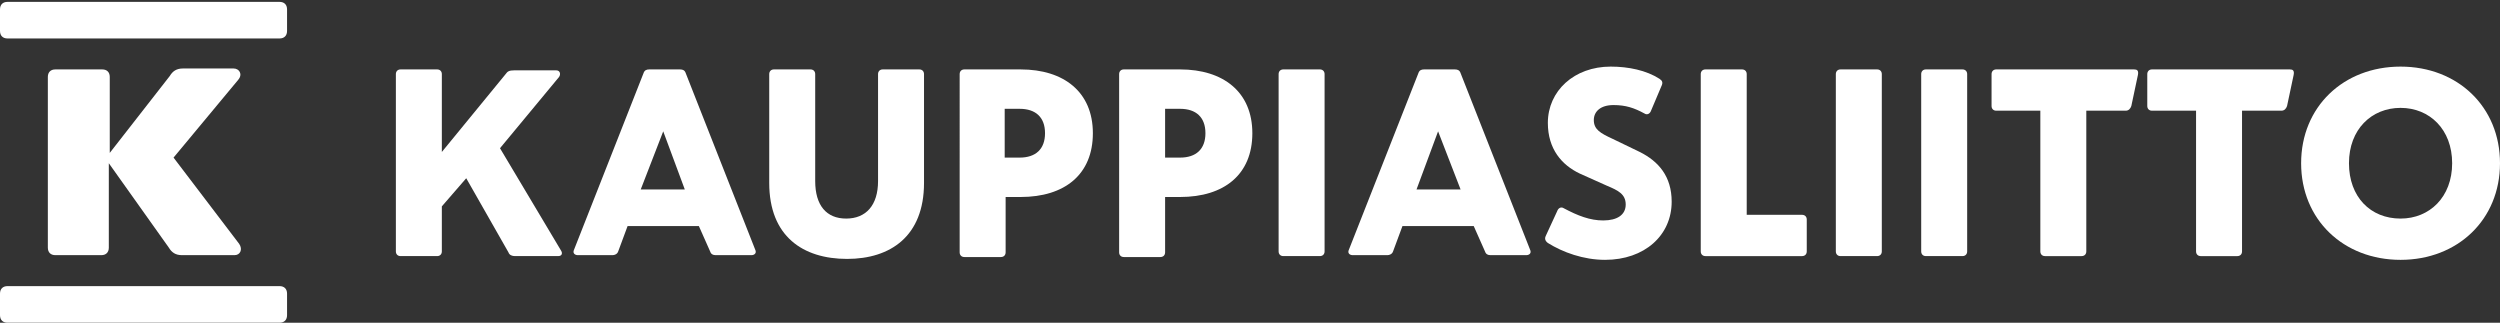 <?xml version="1.0" encoding="UTF-8"?> <!-- Generator: Adobe Illustrator 22.1.0, SVG Export Plug-In . SVG Version: 6.00 Build 0) --> <svg xmlns="http://www.w3.org/2000/svg" xmlns:xlink="http://www.w3.org/1999/xlink" version="1.1" id="Layer_1" x="0px" y="0px" viewBox="0 0 266.5 34.4" style="enable-background:new 0 0 266.5 34.4;" xml:space="preserve"><rect x="0" y="0" width="266.5" height="34.4" fill="#333333" stroke="none"/> <style type="text/css"> .st0{fill:#FFFFFF;} </style> <path class="st0" d="M25,27.2c0.6,0,0.9-0.6,0.5-1.2l-7-9.2l6.9-8.3c0.5-0.6,0.1-1.2-0.5-1.2h-5.4c-0.7,0-1.1,0.3-1.4,0.8l-6.4,8.2 V8.2c0-0.5-0.3-0.8-0.8-0.8H5.9c-0.5,0-0.8,0.3-0.8,0.8v18.2c0,0.5,0.3,0.8,0.8,0.8h4.9c0.5,0,0.8-0.3,0.8-0.8v-9l6.4,9 c0.3,0.5,0.7,0.8,1.4,0.8H25z M0,33.6c0,0.5,0.3,0.8,0.8,0.8h29c0.5,0,0.8-0.3,0.8-0.8v-2.3c0-0.5-0.3-0.8-0.8-0.8h-29 c-0.5,0-0.8,0.3-0.8,0.8V33.6z M0,3.3c0,0.5,0.3,0.8,0.8,0.8h29c0.5,0,0.8-0.3,0.8-0.8V1c0-0.5-0.3-0.8-0.8-0.8h-29 C0.3,0.2,0,0.5,0,1V3.3z"></path> <g> <path class="st0" d="M53.3,15.8l6.5,10.9c0.2,0.3,0.1,0.6-0.3,0.6h-4.6c-0.3,0-0.6-0.1-0.7-0.4L49.7,19L47.1,22v4.8 c0,0.3-0.2,0.5-0.5,0.5h-3.9c-0.3,0-0.5-0.2-0.5-0.5V7.9c0-0.3,0.2-0.5,0.5-0.5h3.9c0.3,0,0.5,0.2,0.5,0.5v8.3l6.8-8.3 c0.2-0.3,0.4-0.4,0.9-0.4h4.5c0.4,0,0.5,0.4,0.3,0.7L53.3,15.8z"></path> <path class="st0" d="M74.5,24.1h-7.6l-1,2.7c-0.1,0.3-0.4,0.4-0.6,0.4h-3.7c-0.3,0-0.6-0.2-0.4-0.6l7.4-18.8 c0.1-0.3,0.3-0.4,0.6-0.4h3.3c0.3,0,0.5,0.1,0.6,0.4l7.4,18.8c0.2,0.4-0.1,0.6-0.4,0.6h-3.8c-0.3,0-0.5-0.1-0.6-0.4L74.5,24.1z M68.3,20.2H73L70.7,14L68.3,20.2z"></path> <path class="st0" d="M82,19.5V7.9c0-0.3,0.2-0.5,0.5-0.5h3.9c0.3,0,0.5,0.2,0.5,0.5v11.4c0,2.6,1.2,4,3.3,4c2.1,0,3.4-1.4,3.4-4 V7.9c0-0.3,0.2-0.5,0.5-0.5h3.9c0.3,0,0.5,0.2,0.5,0.5v11.6c0,5.7-3.6,8.1-8.2,8.1C85.6,27.6,82,25.2,82,19.5z"></path> <path class="st0" d="M108.8,7.4c4.6,0,7.7,2.4,7.7,6.8c0,4.4-3,6.8-7.7,6.8h-1.6v5.9c0,0.3-0.2,0.5-0.5,0.5h-3.9 c-0.3,0-0.5-0.2-0.5-0.5V7.9c0-0.3,0.2-0.5,0.5-0.5H108.8z M107.1,11.6v5.2h1.6c1.7,0,2.7-0.9,2.7-2.6c0-1.7-1-2.6-2.7-2.6H107.1z"></path> <path class="st0" d="M125.8,7.4c4.6,0,7.7,2.4,7.7,6.8c0,4.4-3,6.8-7.7,6.8h-1.6v5.9c0,0.3-0.2,0.5-0.5,0.5h-3.9 c-0.3,0-0.5-0.2-0.5-0.5V7.9c0-0.3,0.2-0.5,0.5-0.5H125.8z M124.2,11.6v5.2h1.6c1.7,0,2.7-0.9,2.7-2.6c0-1.7-1-2.6-2.7-2.6H124.2z"></path> <path class="st0" d="M136.3,7.9c0-0.3,0.2-0.5,0.5-0.5h3.9c0.3,0,0.5,0.2,0.5,0.5v18.9c0,0.3-0.2,0.5-0.5,0.5h-3.9 c-0.3,0-0.5-0.2-0.5-0.5V7.9z"></path> <path class="st0" d="M157.1,24.1h-7.6l-1,2.7c-0.1,0.3-0.4,0.4-0.6,0.4h-3.7c-0.3,0-0.6-0.2-0.4-0.6l7.4-18.8 c0.1-0.3,0.3-0.4,0.6-0.4h3.3c0.3,0,0.5,0.1,0.6,0.4l7.4,18.8c0.2,0.4-0.1,0.6-0.4,0.6h-3.8c-0.3,0-0.5-0.1-0.6-0.4L157.1,24.1z M151,20.2h4.7l-2.4-6.2L151,20.2z"></path> <path class="st0" d="M170.9,23.5c1.5,0,2.4-0.6,2.4-1.7c0-1.1-0.8-1.5-2-2l-2.9-1.3c-1.9-0.9-3.4-2.6-3.4-5.4c0-3.4,2.8-6,6.7-6 c1.9,0,3.8,0.4,5.2,1.3c0.3,0.2,0.4,0.4,0.2,0.8l-1.1,2.6c-0.1,0.3-0.4,0.5-0.7,0.3c-1.1-0.6-2-0.9-3.3-0.9c-1.4,0-2.1,0.7-2.1,1.6 c0,1,0.7,1.4,2,2l2.9,1.4c2,1,3.4,2.6,3.4,5.3c0,3.6-2.9,6.2-7.1,6.2c-2.3,0-4.5-0.8-6.1-1.8c-0.4-0.3-0.3-0.6-0.2-0.8l1.2-2.6 c0.1-0.3,0.4-0.5,0.7-0.3C168.2,23,169.5,23.5,170.9,23.5z"></path> <path class="st0" d="M181.3,7.9c0-0.3,0.2-0.5,0.5-0.5h3.9c0.3,0,0.5,0.2,0.5,0.5v15h5.9c0.3,0,0.5,0.2,0.5,0.5v3.4 c0,0.3-0.2,0.5-0.5,0.5h-10.3c-0.3,0-0.5-0.2-0.5-0.5V7.9z"></path> <path class="st0" d="M195.7,7.9c0-0.3,0.2-0.5,0.5-0.5h3.9c0.3,0,0.5,0.2,0.5,0.5v18.9c0,0.3-0.2,0.5-0.5,0.5h-3.9 c-0.3,0-0.5-0.2-0.5-0.5V7.9z"></path> <path class="st0" d="M204.8,7.9c0-0.3,0.2-0.5,0.5-0.5h3.9c0.3,0,0.5,0.2,0.5,0.5v18.9c0,0.3-0.2,0.5-0.5,0.5h-3.9 c-0.3,0-0.5-0.2-0.5-0.5V7.9z"></path> <path class="st0" d="M227.5,7.4c0.3,0,0.5,0.1,0.4,0.6l-0.7,3.3c-0.1,0.3-0.3,0.5-0.6,0.5h-4.2v15c0,0.3-0.2,0.5-0.5,0.5h-3.9 c-0.3,0-0.5-0.2-0.5-0.5v-15h-4.7c-0.3,0-0.5-0.2-0.5-0.5V7.9c0-0.3,0.2-0.5,0.5-0.5H227.5z"></path> <path class="st0" d="M244.1,7.4c0.3,0,0.5,0.1,0.4,0.6l-0.7,3.3c-0.1,0.3-0.3,0.5-0.6,0.5H239v15c0,0.3-0.2,0.5-0.5,0.5h-3.9 c-0.3,0-0.5-0.2-0.5-0.5v-15h-4.7c-0.3,0-0.5-0.2-0.5-0.5V7.9c0-0.3,0.2-0.5,0.5-0.5H244.1z"></path> <path class="st0" d="M255.9,7.1c6.1,0,10.6,4.3,10.6,10.3s-4.5,10.3-10.6,10.3s-10.6-4.3-10.6-10.3S249.8,7.1,255.9,7.1z M255.9,23.3c3.1,0,5.5-2.3,5.5-5.9s-2.4-5.9-5.5-5.9s-5.5,2.3-5.5,5.9S252.7,23.3,255.9,23.3z"></path> </g> </svg> 